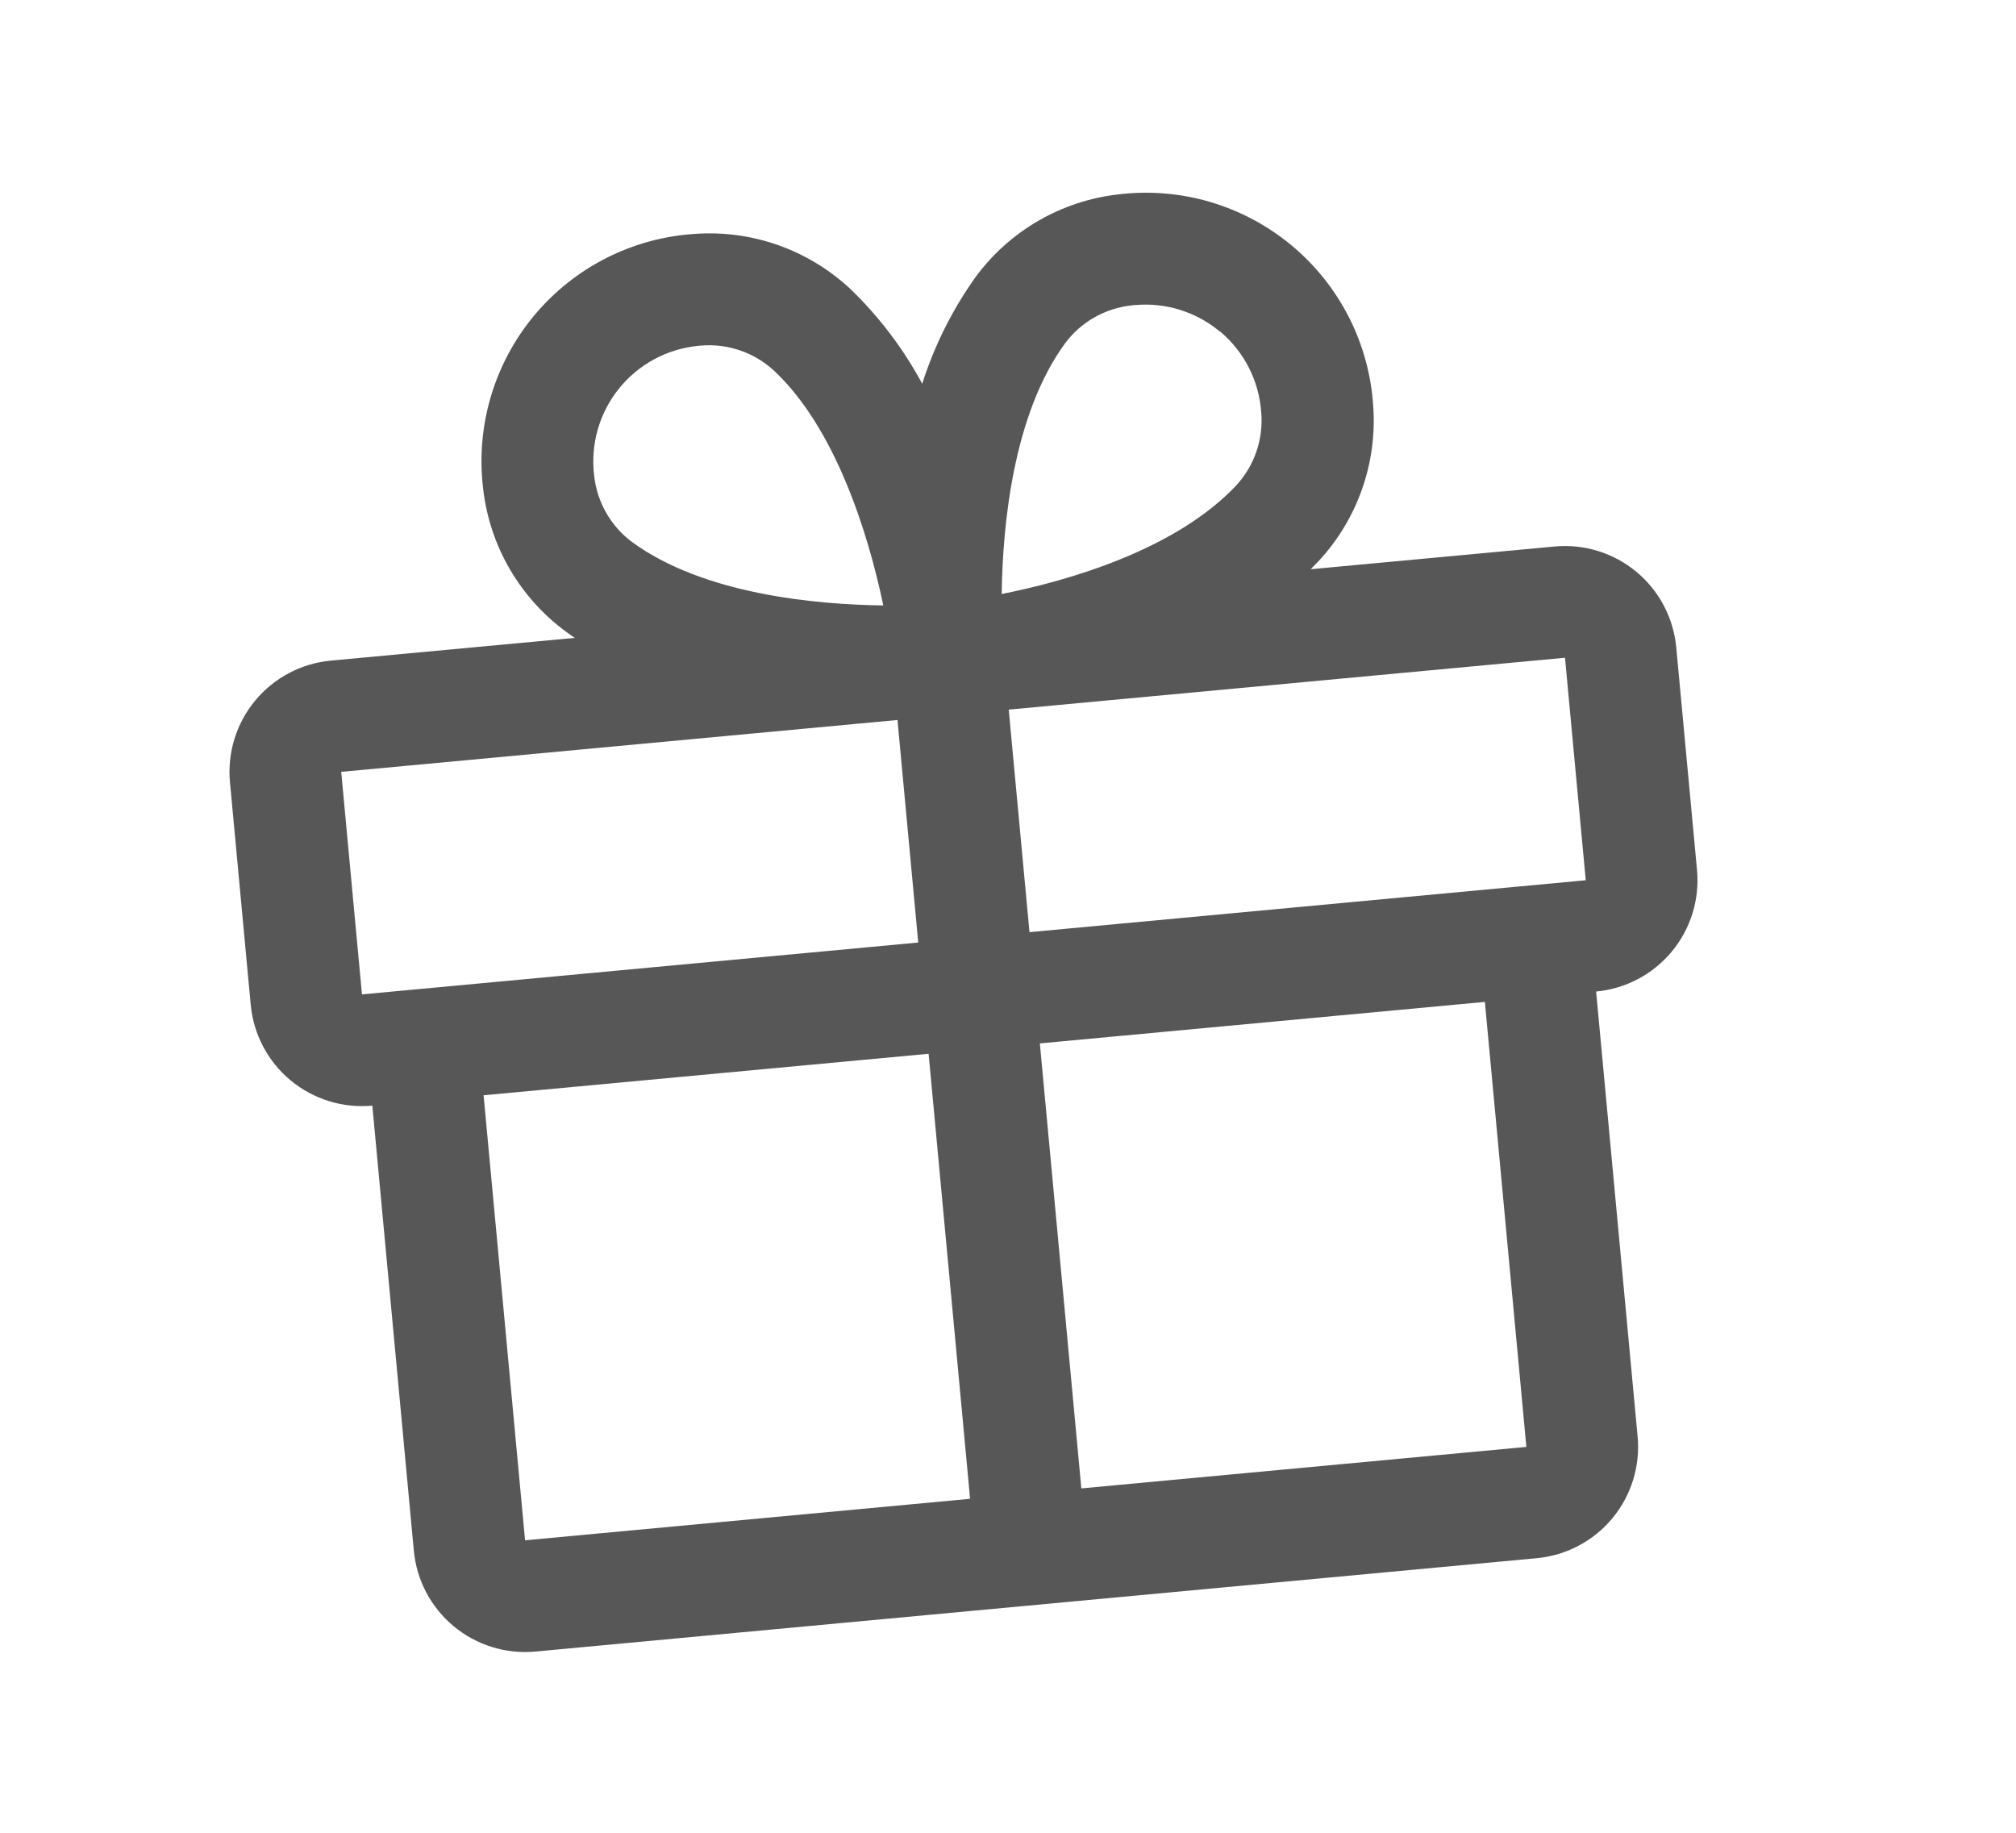 <svg width="55" height="50" viewBox="0 0 55 50" fill="none" xmlns="http://www.w3.org/2000/svg">
<path d="M9.026 18.022L15.681 17.402C15.601 17.346 15.519 17.292 15.441 17.233C14.817 16.774 14.295 16.192 13.906 15.523C13.517 14.854 13.271 14.111 13.182 13.343C13.079 12.502 13.148 11.649 13.386 10.836C13.624 10.024 14.025 9.268 14.566 8.616C15.107 7.964 15.775 7.43 16.529 7.045C17.284 6.661 18.109 6.435 18.955 6.381C19.727 6.325 20.502 6.43 21.232 6.688C21.962 6.947 22.631 7.353 23.197 7.881C23.982 8.637 24.644 9.51 25.16 10.469C25.49 9.431 25.98 8.45 26.612 7.563C27.07 6.939 27.652 6.416 28.322 6.027C28.991 5.639 29.734 5.392 30.503 5.304C31.344 5.201 32.197 5.27 33.01 5.508C33.822 5.747 34.578 6.149 35.23 6.689C35.881 7.23 36.416 7.898 36.8 8.653C37.184 9.408 37.41 10.233 37.464 11.078C37.519 11.851 37.414 12.626 37.155 13.355C36.897 14.085 36.491 14.753 35.963 15.319C35.897 15.388 35.826 15.456 35.758 15.529L42.413 14.909C43.218 14.834 44.02 15.082 44.642 15.598C45.264 16.114 45.656 16.856 45.731 17.661L46.297 23.731C46.373 24.536 46.125 25.338 45.609 25.96C45.092 26.583 44.35 26.975 43.545 27.05L44.677 39.19C44.752 39.995 44.505 40.797 43.989 41.419C43.472 42.042 42.73 42.434 41.925 42.509L14.608 45.056C13.803 45.131 13.002 44.883 12.379 44.367C11.757 43.851 11.365 43.109 11.29 42.304L10.158 30.163C9.353 30.238 8.551 29.99 7.929 29.474C7.307 28.958 6.915 28.216 6.84 27.411L6.274 21.34C6.199 20.535 6.447 19.733 6.963 19.111C7.479 18.489 8.221 18.097 9.026 18.022ZM21.108 10.104C20.843 9.862 20.531 9.676 20.191 9.56C19.85 9.443 19.49 9.398 19.131 9.428L19.039 9.436C18.619 9.478 18.212 9.603 17.842 9.804C17.472 10.005 17.145 10.278 16.882 10.607C16.618 10.935 16.423 11.314 16.307 11.719C16.192 12.124 16.158 12.548 16.209 12.967C16.246 13.324 16.357 13.67 16.534 13.983C16.711 14.296 16.951 14.568 17.239 14.784C19.188 16.21 22.228 16.492 24.098 16.517C23.683 14.53 22.785 11.668 21.108 10.104ZM33.272 9.039C32.63 8.506 31.802 8.248 30.971 8.322L30.878 8.331C30.52 8.368 30.174 8.479 29.861 8.656C29.549 8.833 29.276 9.073 29.06 9.361C27.636 11.308 27.353 14.342 27.328 16.205C29.154 15.843 32.083 14.996 33.733 13.236C33.975 12.971 34.161 12.659 34.277 12.319C34.394 11.979 34.439 11.618 34.409 11.26C34.381 10.832 34.267 10.415 34.073 10.033C33.879 9.651 33.609 9.313 33.28 9.038L33.272 9.039ZM42.696 17.944L27.52 19.359L28.086 25.43L43.262 24.014L42.696 17.944ZM40.51 27.333L28.369 28.465L29.501 40.605L41.642 39.473L40.51 27.333ZM14.325 42.021L26.466 40.889L25.334 28.748L13.193 29.88L14.325 42.021ZM9.875 27.128L25.051 25.713L24.485 19.642L9.309 21.057L9.875 27.128Z" fill="#585757"/>
</svg>
